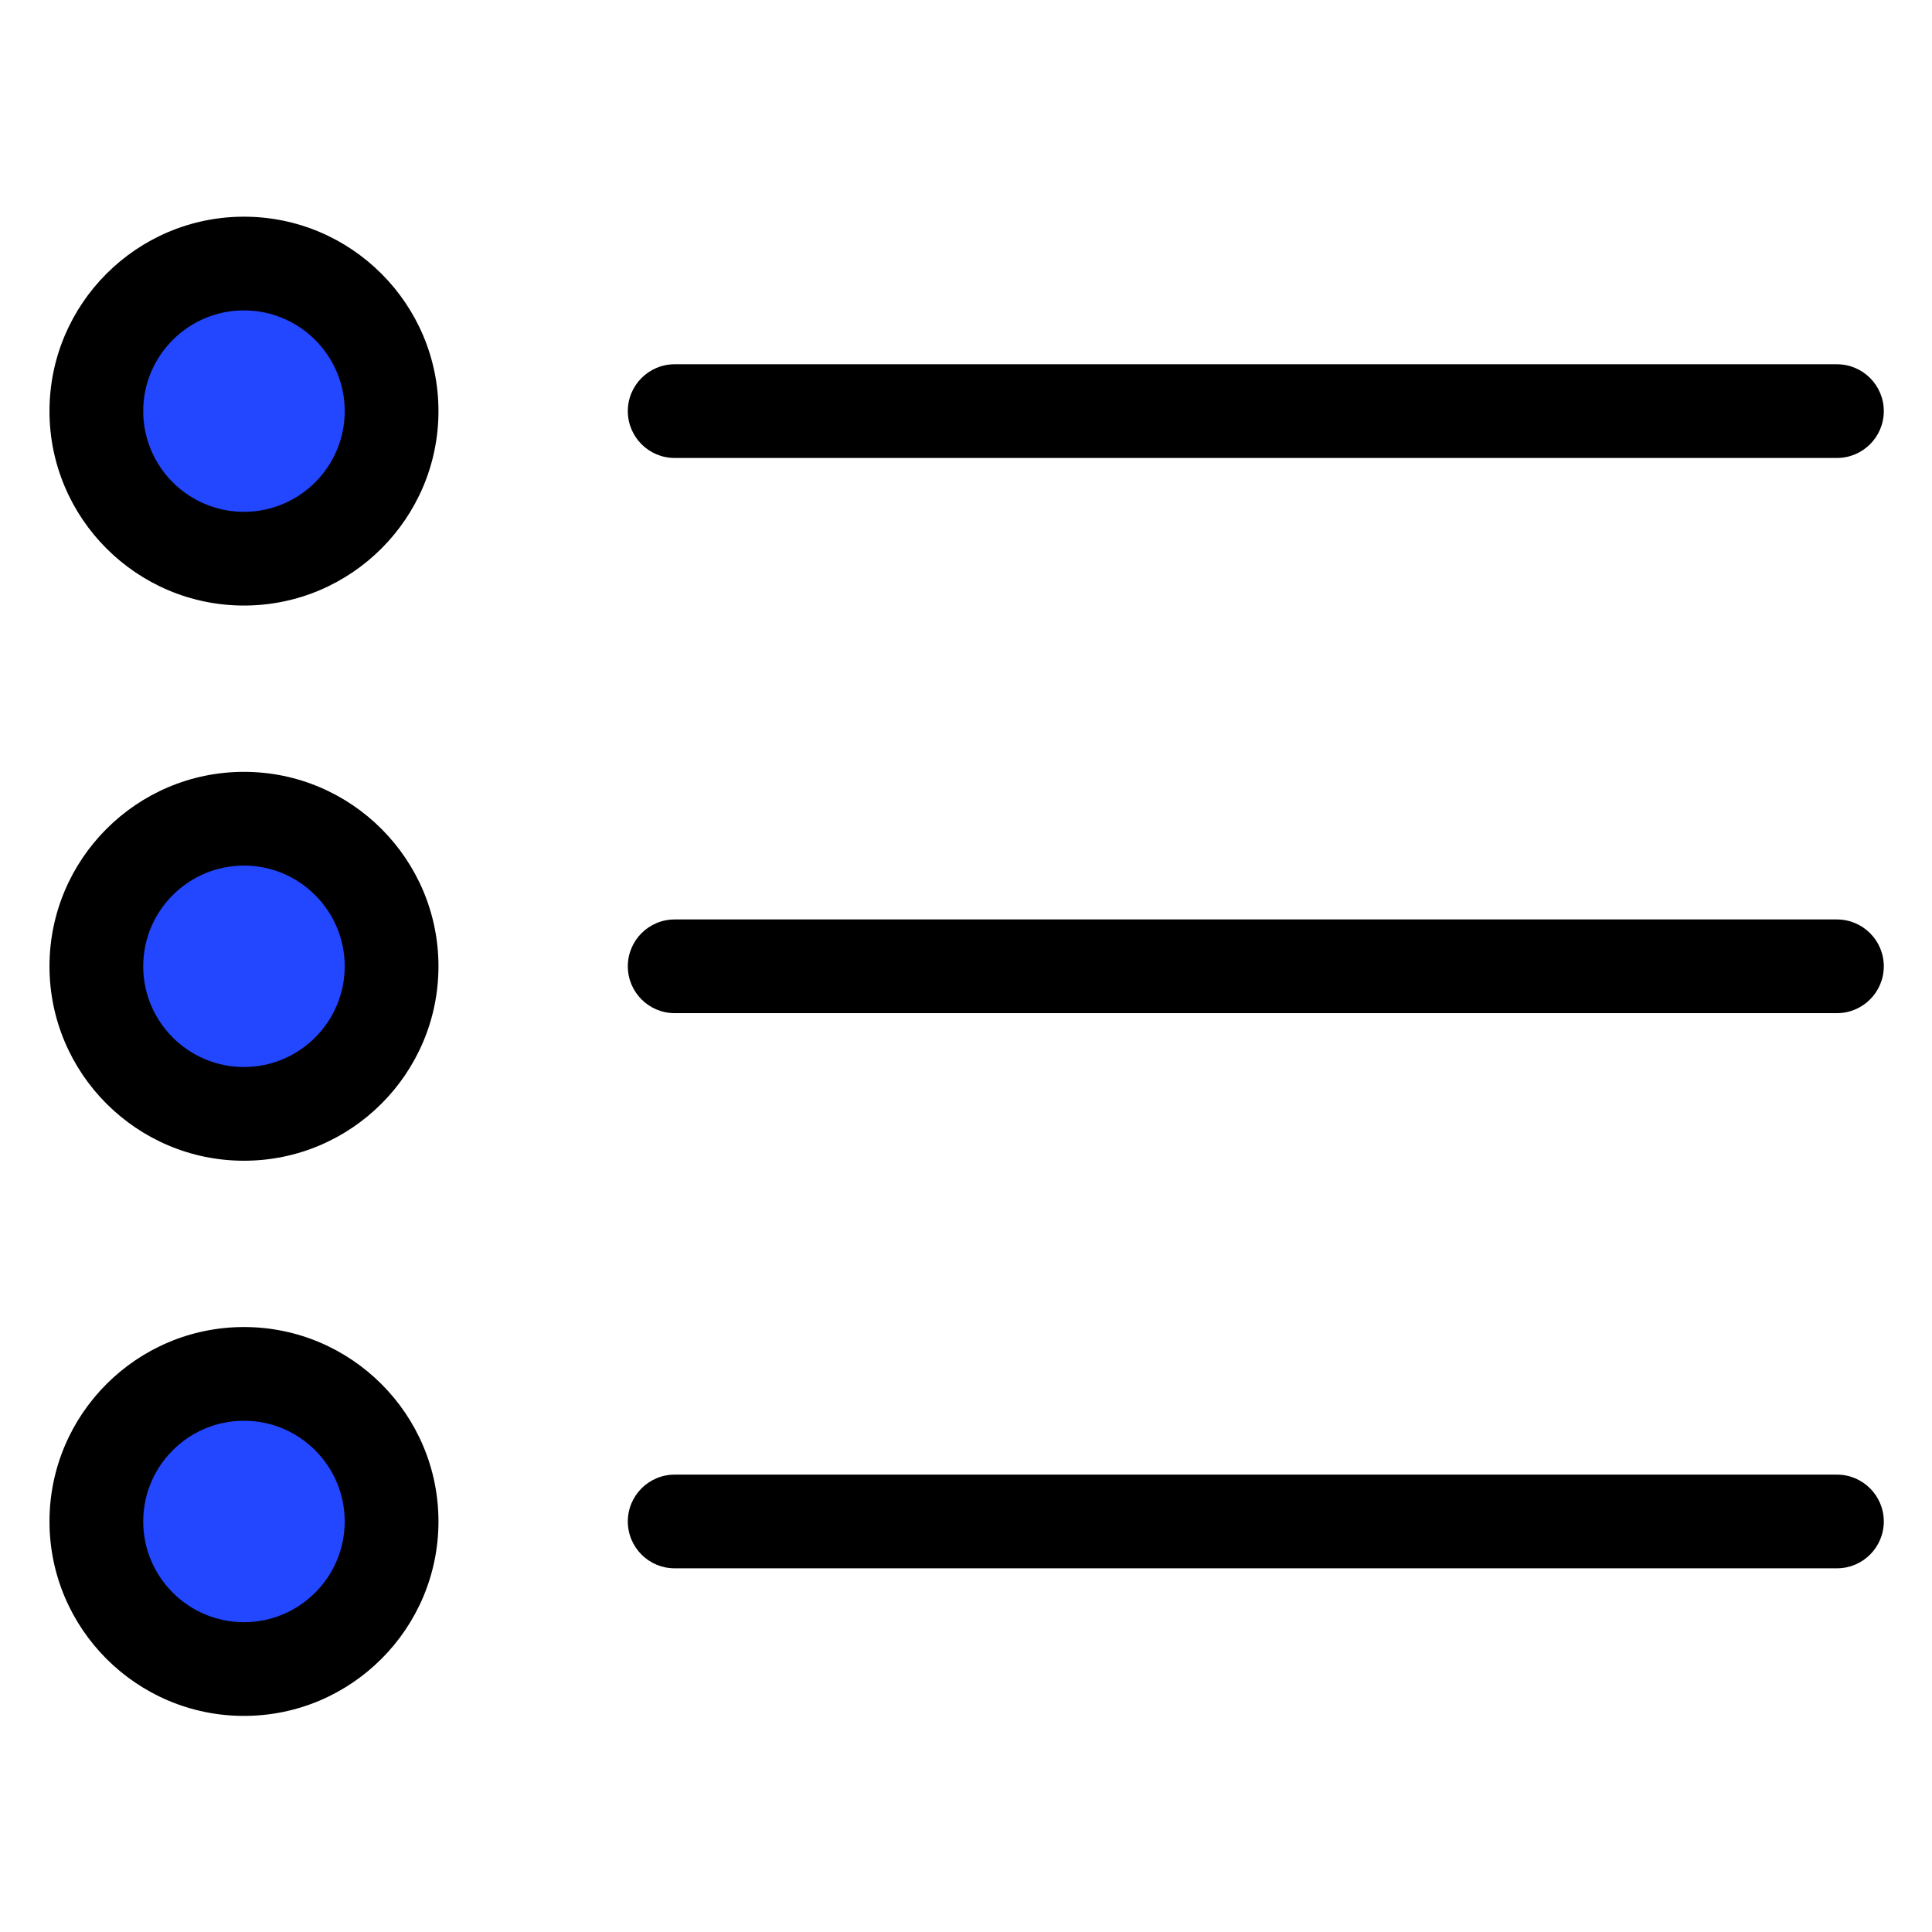 <svg xmlns="http://www.w3.org/2000/svg" xmlns:xlink="http://www.w3.org/1999/xlink" width="500" zoomAndPan="magnify" viewBox="0 0 375 375" height="500" preserveAspectRatio="xMidYMid meet" version="1.0"><defs><clipPath id="c9807a5fb1"><path d="M 5.02 3.223 L 72.57 3.223 L 72.57 70.773 L 5.02 70.773 Z M 5.02 3.223 " clip-rule="nonzero"/></clipPath><clipPath id="3d89b190f3"><path d="M 38.793 3.223 C 20.141 3.223 5.02 18.344 5.02 36.996 C 5.02 55.652 20.141 70.773 38.793 70.773 C 57.449 70.773 72.57 55.652 72.57 36.996 C 72.57 18.344 57.449 3.223 38.793 3.223 Z M 38.793 3.223 " clip-rule="nonzero"/></clipPath><clipPath id="f3422f5718"><path d="M 0.02 0.223 L 67.57 0.223 L 67.57 67.773 L 0.02 67.773 Z M 0.02 0.223 " clip-rule="nonzero"/></clipPath><clipPath id="328b9ed823"><path d="M 33.793 0.223 C 15.141 0.223 0.02 15.344 0.02 33.996 C 0.02 52.652 15.141 67.773 33.793 67.773 C 52.449 67.773 67.57 52.652 67.57 33.996 C 67.57 15.344 52.449 0.223 33.793 0.223 Z M 33.793 0.223 " clip-rule="nonzero"/></clipPath><clipPath id="587e935d13"><rect x="0" width="68" y="0" height="68"/></clipPath><clipPath id="65aed479e8"><path d="M 5.02 218.418 L 72.57 218.418 L 72.57 285.969 L 5.02 285.969 Z M 5.02 218.418 " clip-rule="nonzero"/></clipPath><clipPath id="dd217c1881"><path d="M 38.793 218.418 C 20.141 218.418 5.02 233.539 5.02 252.191 C 5.02 270.848 20.141 285.969 38.793 285.969 C 57.449 285.969 72.57 270.848 72.57 252.191 C 72.57 233.539 57.449 218.418 38.793 218.418 Z M 38.793 218.418 " clip-rule="nonzero"/></clipPath><clipPath id="fd0698386b"><path d="M 0.02 0.418 L 67.57 0.418 L 67.57 67.969 L 0.02 67.969 Z M 0.02 0.418 " clip-rule="nonzero"/></clipPath><clipPath id="a31c6d4ed7"><path d="M 33.793 0.418 C 15.141 0.418 0.02 15.539 0.02 34.191 C 0.02 52.848 15.141 67.969 33.793 67.969 C 52.449 67.969 67.57 52.848 67.57 34.191 C 67.57 15.539 52.449 0.418 33.793 0.418 Z M 33.793 0.418 " clip-rule="nonzero"/></clipPath><clipPath id="745a3e75aa"><rect x="0" width="68" y="0" height="68"/></clipPath><clipPath id="335196949c"><path d="M 5.02 111.723 L 72.57 111.723 L 72.57 179.277 L 5.02 179.277 Z M 5.02 111.723 " clip-rule="nonzero"/></clipPath><clipPath id="ab9ad77b96"><path d="M 38.793 111.723 C 20.141 111.723 5.02 126.848 5.02 145.5 C 5.02 164.152 20.141 179.277 38.793 179.277 C 57.449 179.277 72.57 164.152 72.57 145.5 C 72.57 126.848 57.449 111.723 38.793 111.723 Z M 38.793 111.723 " clip-rule="nonzero"/></clipPath><clipPath id="dbffb76741"><path d="M 0.02 0.723 L 67.57 0.723 L 67.57 68.277 L 0.02 68.277 Z M 0.02 0.723 " clip-rule="nonzero"/></clipPath><clipPath id="8b2e33e389"><path d="M 33.793 0.723 C 15.141 0.723 0.02 15.848 0.02 34.5 C 0.02 53.152 15.141 68.277 33.793 68.277 C 52.449 68.277 67.57 53.152 67.57 34.5 C 67.57 15.848 52.449 0.723 33.793 0.723 Z M 33.793 0.723 " clip-rule="nonzero"/></clipPath><clipPath id="a77ec697dc"><rect x="0" width="68" y="0" height="69"/></clipPath><clipPath id="08a0852d85"><path d="M 112 28 L 356.668 28 L 356.668 47 L 112 47 Z M 112 28 " clip-rule="nonzero"/></clipPath><clipPath id="ead1318eed"><path d="M 0.582 0.051 L 77 0.051 L 77 76 L 0.582 76 Z M 0.582 0.051 " clip-rule="nonzero"/></clipPath><clipPath id="86c5199791"><path d="M 112 136 L 356.668 136 L 356.668 155 L 112 155 Z M 112 136 " clip-rule="nonzero"/></clipPath><clipPath id="4c841eb730"><path d="M 0.582 107 L 77 107 L 77 184 L 0.582 184 Z M 0.582 107 " clip-rule="nonzero"/></clipPath><clipPath id="70b77c2a44"><path d="M 112 244 L 356.668 244 L 356.668 263 L 112 263 Z M 112 244 " clip-rule="nonzero"/></clipPath><clipPath id="f28c12761b"><path d="M 0.582 215 L 77 215 L 77 291.062 L 0.582 291.062 Z M 0.582 215 " clip-rule="nonzero"/></clipPath><clipPath id="872eee5ab0"><rect x="0" width="357" y="0" height="292"/></clipPath></defs><g transform="matrix(1, 0, 0, 1, 9, 42)"><g clip-path="url(#872eee5ab0)"><g clip-path="url(#c9807a5fb1)"><g clip-path="url(#3d89b190f3)"><g transform="matrix(1, 0, 0, 1, 5, 3)"><g clip-path="url(#587e935d13)"><g clip-path="url(#f3422f5718)"><g clip-path="url(#328b9ed823)"><path fill="#2346ff" d="M 0.02 0.223 L 67.57 0.223 L 67.57 67.773 L 0.02 67.773 Z M 0.02 0.223 " fill-opacity="1" fill-rule="nonzero"/></g></g></g></g></g></g><g clip-path="url(#65aed479e8)"><g clip-path="url(#dd217c1881)"><g transform="matrix(1, 0, 0, 1, 5, 218)"><g clip-path="url(#745a3e75aa)"><g clip-path="url(#fd0698386b)"><g clip-path="url(#a31c6d4ed7)"><path fill="#2346ff" d="M 0.02 0.418 L 67.57 0.418 L 67.57 67.969 L 0.02 67.969 Z M 0.02 0.418 " fill-opacity="1" fill-rule="nonzero"/></g></g></g></g></g></g><g clip-path="url(#335196949c)"><g clip-path="url(#ab9ad77b96)"><g transform="matrix(1, 0, 0, 1, 5, 111)"><g clip-path="url(#a77ec697dc)"><g clip-path="url(#dbffb76741)"><g clip-path="url(#8b2e33e389)"><path fill="#2346ff" d="M 0.02 0.723 L 67.57 0.723 L 67.57 68.277 L 0.02 68.277 Z M 0.02 0.723 " fill-opacity="1" fill-rule="nonzero"/></g></g></g></g></g></g><g clip-path="url(#08a0852d85)"><path fill="#000000" d="M 347.547 46.891 L 121.953 46.891 C 116.93 46.891 112.859 42.82 112.859 37.797 C 112.859 32.777 116.93 28.703 121.953 28.703 L 347.547 28.703 C 352.57 28.703 356.645 32.777 356.645 37.797 C 356.645 42.82 352.57 46.891 347.547 46.891 Z M 347.547 46.891 " fill-opacity="1" fill-rule="nonzero"/></g><g clip-path="url(#ead1318eed)"><path fill="#000000" d="M 38.355 75.535 C 17.539 75.535 0.605 58.605 0.605 37.797 C 0.605 16.988 17.539 0.059 38.355 0.059 C 59.172 0.059 76.105 16.988 76.105 37.797 C 76.105 58.605 59.172 75.535 38.355 75.535 Z M 38.355 18.246 C 27.574 18.246 18.797 27.02 18.797 37.797 C 18.797 48.578 27.57 57.348 38.355 57.348 C 49.141 57.348 57.91 48.578 57.91 37.797 C 57.91 27.016 49.137 18.246 38.355 18.246 Z M 38.355 18.246 " fill-opacity="1" fill-rule="nonzero"/></g><g clip-path="url(#86c5199791)"><path fill="#000000" d="M 347.547 154.652 L 121.953 154.652 C 116.93 154.652 112.859 150.578 112.859 145.559 C 112.859 140.535 116.93 136.465 121.953 136.465 L 347.547 136.465 C 352.57 136.465 356.645 140.535 356.645 145.559 C 356.645 150.578 352.57 154.652 347.547 154.652 Z M 347.547 154.652 " fill-opacity="1" fill-rule="nonzero"/></g><g clip-path="url(#4c841eb730)"><path fill="#000000" d="M 38.355 183.297 C 17.539 183.297 0.605 166.367 0.605 145.559 C 0.605 124.746 17.539 107.816 38.355 107.816 C 59.172 107.816 76.105 124.746 76.105 145.559 C 76.105 166.367 59.172 183.297 38.355 183.297 Z M 38.355 126.008 C 27.574 126.008 18.797 134.777 18.797 145.559 C 18.797 156.336 27.57 165.109 38.355 165.109 C 49.141 165.109 57.91 156.336 57.91 145.559 C 57.91 134.777 49.137 126.008 38.355 126.008 Z M 38.355 126.008 " fill-opacity="1" fill-rule="nonzero"/></g><g clip-path="url(#70b77c2a44)"><path fill="#000000" d="M 347.547 262.41 L 121.953 262.41 C 116.93 262.41 112.859 258.34 112.859 253.316 C 112.859 248.297 116.93 244.223 121.953 244.223 L 347.547 244.223 C 352.57 244.223 356.645 248.297 356.645 253.316 C 356.645 258.34 352.57 262.41 347.547 262.41 Z M 347.547 262.41 " fill-opacity="1" fill-rule="nonzero"/></g><g clip-path="url(#f28c12761b)"><path fill="#000000" d="M 38.355 291.055 C 17.539 291.055 0.605 274.125 0.605 253.316 C 0.605 232.508 17.539 215.578 38.355 215.578 C 59.172 215.578 76.105 232.508 76.105 253.316 C 76.105 274.125 59.172 291.055 38.355 291.055 Z M 38.355 233.766 C 27.574 233.766 18.797 242.535 18.797 253.316 C 18.797 264.098 27.57 272.867 38.355 272.867 C 49.141 272.867 57.91 264.098 57.91 253.316 C 57.91 242.535 49.137 233.766 38.355 233.766 Z M 38.355 233.766 " fill-opacity="1" fill-rule="nonzero"/></g></g></g></svg>